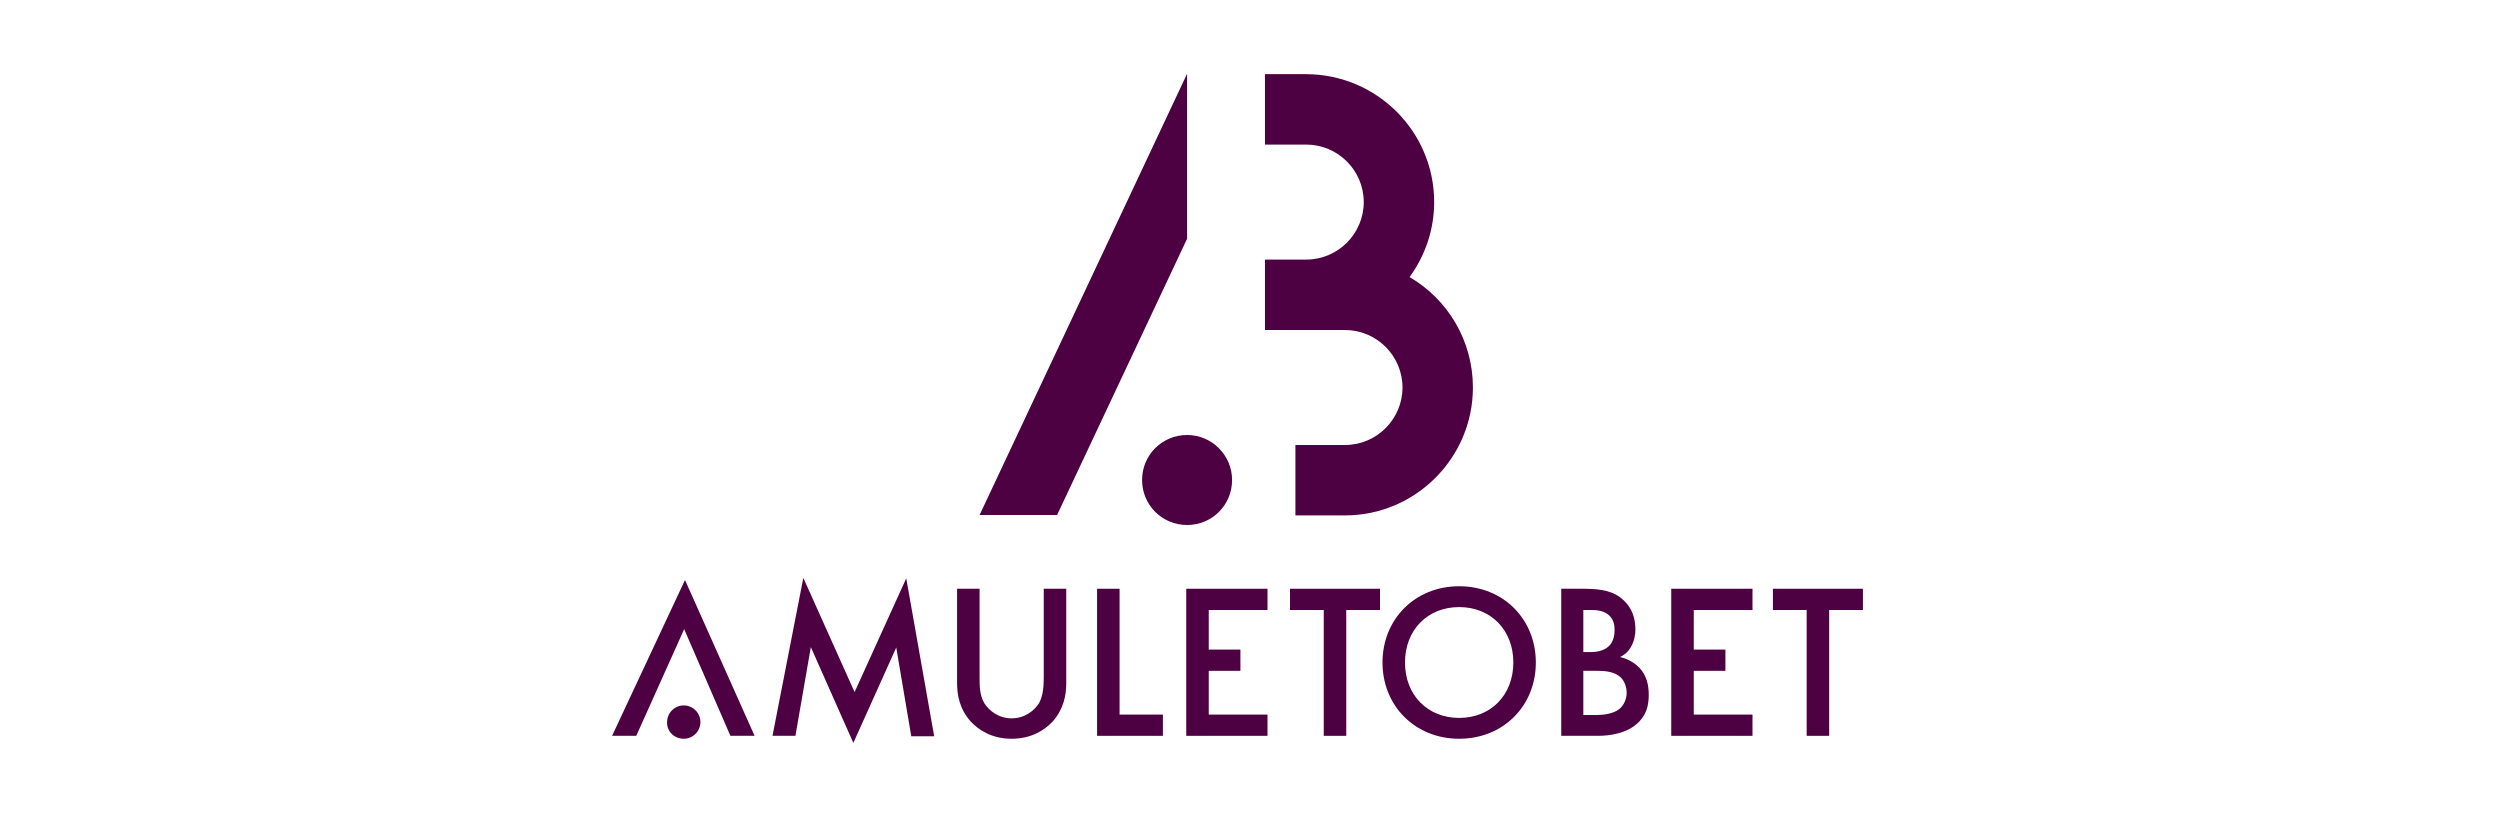 <?xml version="1.0" encoding="utf-8"?>
<!-- Generator: Adobe Illustrator 27.1.1, SVG Export Plug-In . SVG Version: 6.00 Build 0)  -->
<svg version="1.1" id="Warstwa_1" xmlns="http://www.w3.org/2000/svg" xmlns:xlink="http://www.w3.org/1999/xlink" x="0px" y="0px"
	 viewBox="0 0 600 200" style="enable-background:new 0 0 600 200;" xml:space="preserve">
<style type="text/css">
	.st0{fill:none;}
	.st1{fill:#4E0142;}
</style>
<path class="st0" d="z"/>
<g>
	<path class="st1" d="M146.9,176.6h5.8l11.5-25.6l11.1,25.6h5.8l-16.7-37.4L146.9,176.6z"/>
	<path class="st1" d="M205.1,166.1l-12.3-27.4l-7.4,37.9h5.5l3.7-21.3l10.2,23l10.3-22.9l3.6,21.3h5.5l-6.7-37.9L205.1,166.1z"/>
	<path class="st1" d="M250.5,162.6c0,1.9-0.1,4.2-1.1,6.1c-1.1,1.8-3.4,3.7-6.6,3.7s-5.5-1.9-6.6-3.7c-1.1-1.9-1.1-4.2-1.1-6.1
		v-21.3h-5.4V164c0,2.8,0.6,6.2,3.3,9.2c1.9,2,5,4.1,9.8,4.1s7.9-2.1,9.8-4.1c2.7-3,3.3-6.4,3.3-9.2v-22.7h-5.4V162.6z"/>
	<path class="st1" d="M268.7,141.3h-5.4v35.3h15.8v-5.1h-10.4V141.3z"/>
	<path class="st1" d="M284.7,176.6h19.5v-5.1h-14.1V161h7.6v-5.1h-7.6v-9.5h14.1v-5.1h-19.5V176.6z"/>
	<path class="st1" d="M309.6,146.4h8.1v30.2h5.4v-30.2h8.1v-5.1h-21.6V146.4z"/>
	<path class="st1" d="M350.2,140.7c-10.6,0-18.4,7.9-18.4,18.3c0,10.4,7.8,18.3,18.4,18.3c10.6,0,18.4-7.9,18.4-18.3
		C368.6,148.6,360.8,140.7,350.2,140.7z M350.2,172.3c-7.6,0-13-5.5-13-13.3c0-7.8,5.4-13.3,13-13.3c7.6,0,13,5.5,13,13.3
		C363.2,166.8,357.8,172.3,350.2,172.3z"/>
	<path class="st1" d="M388.8,157.7c0.8-0.4,1.9-1.1,2.6-2.4c0.8-1.4,1.1-2.8,1.1-4.2c0-2.9-0.9-5.2-2.8-7c-2.3-2.2-5.2-2.8-9.7-2.8
		h-5.3v35.3h8.8c2.7,0,7.1-0.5,9.9-3.4c1.7-1.8,2.3-3.8,2.3-6.4c0-2.2-0.4-4.6-2.3-6.6C391.6,158.4,389.4,157.8,388.8,157.7z
		 M380,146.4h1.9c1.5,0,3.1,0.2,4.3,1.3c1.1,1.1,1.3,2.3,1.3,3.4c0,1.2-0.2,2.9-1.4,4c-1.3,1.2-3.1,1.4-4.4,1.4H380V146.4z
		 M388.6,170.2c-1.4,1.1-3.8,1.4-5.3,1.4H380V161h3.4c1.9,0,4.1,0.2,5.6,1.6c0.9,0.9,1.4,2.3,1.4,3.7
		C390.4,167.8,389.7,169.3,388.6,170.2z"/>
	<path class="st1" d="M401.1,176.6h19.5v-5.1h-14.1V161h7.6v-5.1h-7.6v-9.5h14.1v-5.1h-19.5V176.6z"/>
	<path class="st1" d="M425.5,141.3v5.1h8.1v30.2h5.4v-30.2h8.1v-5.1H425.5z"/>
	<path class="st1" d="M164.1,177.3c2.2,0,4-1.8,4-4c0-2.2-1.8-4-4-4s-4,1.8-4,4C160,175.5,161.8,177.3,164.1,177.3z"/>
	<path class="st1" d="M338.3,66.5c3.7-5.1,5.9-11.3,5.9-18c0-16.9-13.7-30.6-30.6-30.7h-10v16.9h9.9c7.6,0,13.8,6.2,13.8,13.8
		c0,7.6-6.2,13.8-13.8,13.8h-9.9v16.9h19.2v0c7.6,0,13.8,6.2,13.8,13.8c0,7.6-6.2,13.8-13.8,13.8h-11.9v16.9h11.9
		c16.9,0,30.7-13.8,30.7-30.7C353.5,81.7,347.4,71.8,338.3,66.5z"/>
	<path class="st1" d="M284.9,17.7l-49.8,105.9h18.6l31.2-66.3V17.7z M284.9,104.4c-6,0-10.8,4.8-10.8,10.8c0,6,4.8,10.8,10.8,10.8
		s10.8-4.8,10.8-10.8C295.7,109.3,290.9,104.4,284.9,104.4z"/>
</g>
</svg>

